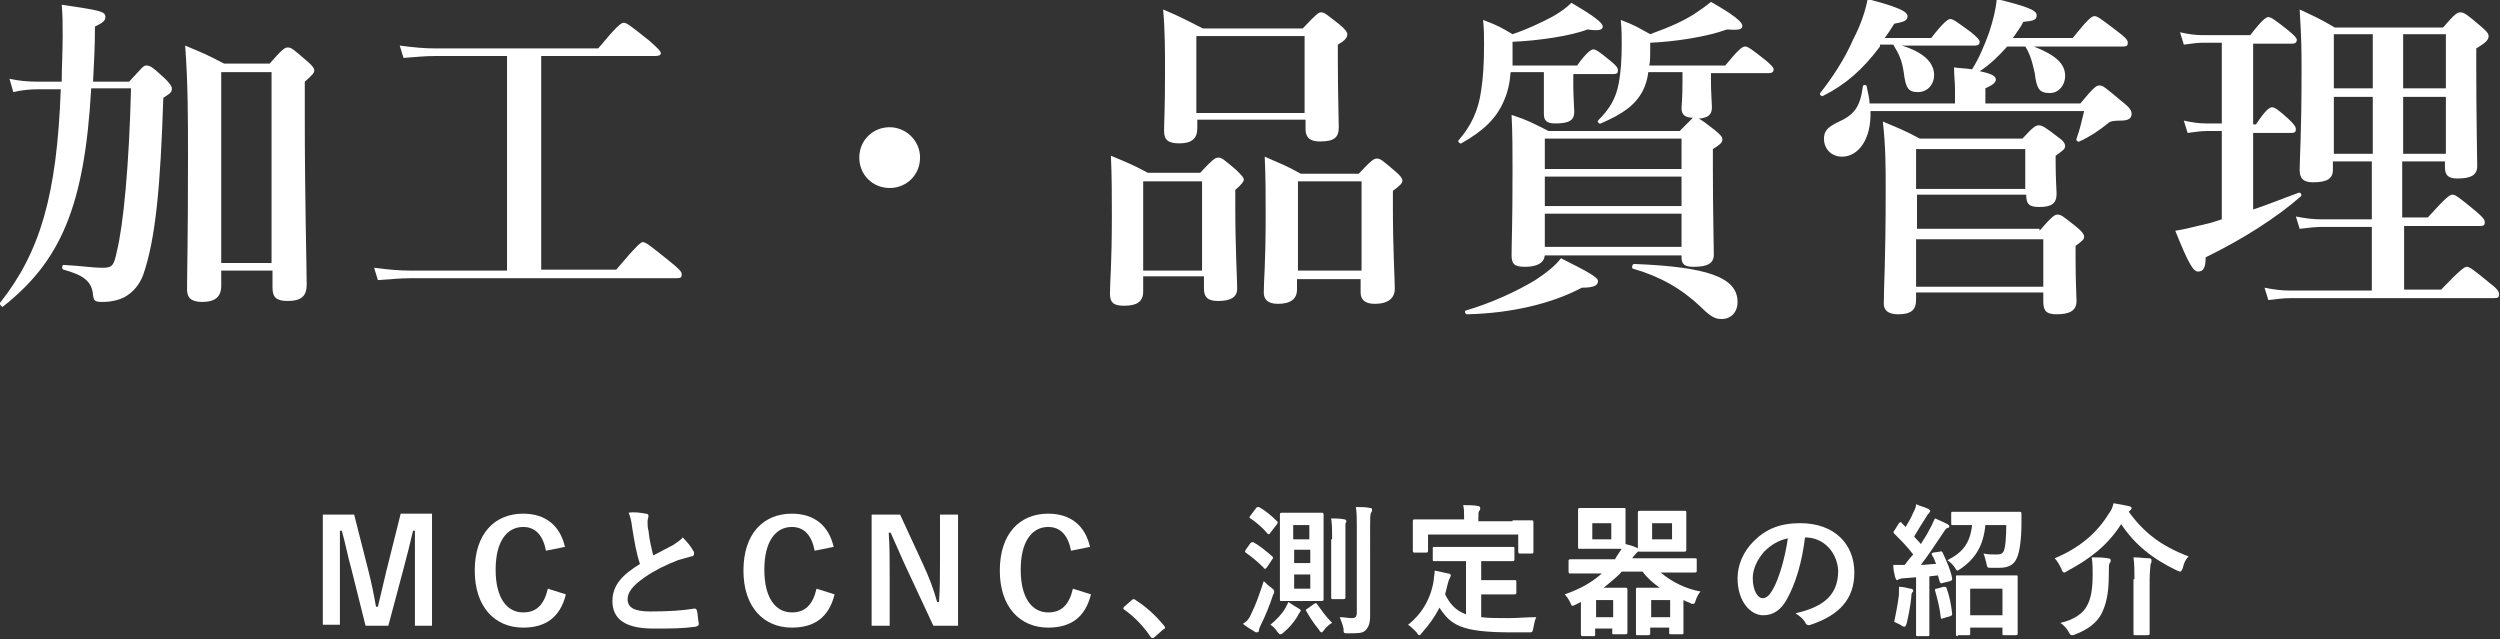 <?xml version="1.0" encoding="utf-8"?>
<!-- Generator: Adobe Illustrator 20.1.0, SVG Export Plug-In . SVG Version: 6.00 Build 0)  -->
<svg version="1.1" id="レイヤー_1" xmlns="http://www.w3.org/2000/svg" xmlns:xlink="http://www.w3.org/1999/xlink" x="0px"
	 y="0px" viewBox="0 0 263.3 67.3" style="enable-background:new 0 0 263.3 67.3;" xml:space="preserve">
<rect x="0" y="0" width="263.3" height="67.3" fill="#333333" stroke="none"/>
<style type="text/css">
	.st0{fill:#FFFFFF;}
</style>
<g>
	<g>
		<path class="st0" d="M9.6,9.4C8.9,21.7,6.4,27.5,0.3,32.3C0.2,32.4-0.1,32,0,31.9C4.2,26.6,6,20.6,6.4,9.4H4
			c-0.8,0-1.8,0.1-2.6,0.3L1,8.3c0.9,0.2,1.9,0.3,2.9,0.3h2.6c0-1.5,0.1-3.1,0.1-4.8c0-1.5,0-2.1-0.1-3.3c4.1,0.6,4.6,0.7,4.6,1.3
			c0,0.4-0.3,0.6-1.1,1c0,2.1-0.1,4-0.2,5.8h3.8c1.4-1.5,1.5-1.7,1.8-1.7c0.4,0,0.6,0.1,2,1.4c0.5,0.5,0.7,0.8,0.7,1
			c0,0.4-0.1,0.5-0.9,1c-0.3,9.3-0.8,14.8-2.1,18.6c-0.4,1.1-1.1,1.9-2,2.4c-0.6,0.3-1.4,0.5-2.3,0.5c-0.8,0-0.9-0.1-1-0.7
			c-0.1-1.4-0.9-2.1-3.1-2.7c-0.2,0-0.2-0.5,0-0.5c1.9,0.1,3,0.3,4.1,0.3c1,0,1.2-0.2,1.5-1.7c0.7-2.8,1.3-9.1,1.5-17.2H9.6z
			 M23.3,28.5v1.6c0,1.2-0.7,1.7-2,1.7c-1.1,0-1.6-0.4-1.6-1.3c0-2.3,0.1-4.6,0.1-14c0-3.9,0-7.8-0.3-11.7c1.9,0.8,2.2,0.9,4.1,1.9
			h4.8C29.7,5.2,30,5,30.3,5c0.4,0,0.6,0.2,2,1.4c0.6,0.5,0.8,0.8,0.8,1c0,0.3-0.2,0.5-1,1.2v3.5c0,9.3,0.2,15.8,0.2,17.9
			c0,1.2-0.6,1.7-2,1.7c-1.2,0-1.6-0.4-1.6-1.4v-1.8H23.3z M28.6,7.6h-5.3v20.1h5.3V7.6z"/>
		<path class="st0" d="M53.4,5.9h-7.6c-1,0-2,0.1-3.3,0.2l-0.4-1.3c1.5,0.2,2.6,0.3,3.8,0.3h17.1c2-2.4,2.4-2.7,2.7-2.7
			c0.3,0,0.7,0.3,2.7,1.9c0.9,0.8,1.2,1.1,1.2,1.3S69.4,5.9,69,5.9H57v22.5h7.9c2.2-2.6,2.6-2.9,2.8-2.9c0.3,0,0.7,0.3,2.8,2
			c1,0.8,1.3,1.1,1.3,1.4s-0.1,0.4-0.5,0.4h-28c-1,0-2.1,0.1-3.5,0.2l-0.4-1.3c1.5,0.2,2.7,0.3,3.8,0.3h10.2V5.9z"/>
		<path class="st0" d="M96.9,16.6c0,1.8-1.4,3.2-3.2,3.2c-1.8,0-3.2-1.4-3.2-3.2c0-1.8,1.4-3.2,3.2-3.2
			C95.4,13.4,96.9,14.8,96.9,16.6z"/>
		<path class="st0" d="M120.4,29.3v1.4c0,1.1-0.7,1.5-2,1.5c-1.1,0-1.5-0.3-1.5-1.3c0-1.3,0.2-2.9,0.2-8.2c0-2.1,0-4.2-0.1-6.3
			c1.9,0.8,2.2,0.9,3.9,1.8h5.5c1.3-1.4,1.6-1.6,1.9-1.6c0.4,0,0.6,0.2,1.9,1.3c0.5,0.5,0.8,0.8,0.8,1s-0.2,0.5-0.9,1.1v1.7
			c0,4.5,0.2,7.7,0.2,8.7c0,0.9-0.7,1.3-2,1.3c-1.1,0-1.5-0.4-1.5-1.3v-1.3H120.4z M126.6,19.1h-6.2v9.4h6.2V19.1z M126.1,12.7v0.8
			c0,1.1-0.6,1.6-1.9,1.6c-1.2,0-1.6-0.4-1.6-1.3c0-1,0.1-2.2,0.1-6.2c0-2.2,0-4.4-0.2-6.6c1.9,0.8,2.2,1,4.2,2h10.5
			c1.4-1.5,1.7-1.7,1.9-1.7c0.4,0,0.6,0.2,2,1.3c0.6,0.5,0.8,0.8,0.8,1c0,0.4-0.3,0.7-1,1.1v1.4c0,3.7,0.1,6.5,0.1,7.3
			c0,1.1-0.5,1.5-2,1.5c-1,0-1.5-0.4-1.5-1.3v-1H126.1z M137.4,3.8h-11.4v8.1h11.4V3.8z M136.6,29.3v1.2c0,1-0.7,1.5-2,1.5
			c-1,0-1.5-0.4-1.5-1.2c0-1.3,0.2-2.9,0.2-8.1c0-2.1,0-4.1-0.1-6.2c1.8,0.8,2.2,0.9,3.8,1.8h6.1c1.3-1.4,1.6-1.6,1.9-1.6
			c0.4,0,0.6,0.2,1.9,1.3c0.6,0.5,0.8,0.8,0.8,1c0,0.3-0.2,0.5-1,1.1v1.7c0,4.5,0.2,7.6,0.2,8.6c0,1-0.7,1.6-2.1,1.6
			c-1,0-1.5-0.4-1.5-1.2v-1.4H136.6z M143.4,19.1h-6.7v9.4h6.7V19.1z"/>
		<path class="st0" d="M159.1,7.6c-0.1,1.2-0.3,2.1-0.7,3c-0.8,1.9-2.2,3.2-4.5,4.5c-0.1,0.1-0.4-0.2-0.3-0.3
			c1.3-1.5,2.1-3.1,2.4-5.3c0.2-1.3,0.3-2.8,0.3-4.8c0-1,0-1.5-0.1-2.6c1.6,0.6,1.9,0.8,3.1,1.5c1.5-0.5,3-1.2,4.3-1.9
			c0.7-0.4,1.4-0.9,1.9-1.4c2.4,1.4,3.3,2.1,3.3,2.5c0,0.3-0.3,0.5-1.6,0.3c-1.8,0.7-5.3,1.2-7.9,1.3v0.8c0,0.6,0,1.2,0,1.7h6.8
			c1-1.4,1.5-1.7,1.7-1.7c0.3,0,0.7,0.3,1.8,1.2c0.5,0.4,0.8,0.7,0.8,1s-0.1,0.4-0.5,0.4h-4.2v1.3c0,1,0.1,2.3,0.1,2.7
			c0,0.9-0.6,1.2-2,1.2c-0.9,0-1.2-0.3-1.2-1c0-0.3,0-1.2,0-2.9V7.6H159.1z M166.6,30.3c-3.2,1.7-7.5,2.7-12.1,2.8
			c-0.2,0-0.3-0.4-0.1-0.4c2.7-0.8,5.3-2,7.3-3.2c1.2-0.8,2.1-1.5,2.7-2.3c2.8,1.4,3.9,2,3.9,2.4S168,30.3,166.6,30.3z M173.6,7.6
			c-0.1,0.8-0.3,1.4-0.6,2c-0.8,1.5-2.1,2.4-4.4,3.4c-0.2,0.1-0.4-0.2-0.3-0.3c1.2-1.2,1.9-2.3,2.2-4c0.2-1.1,0.3-2.4,0.3-4.1
			c0-0.8,0-1.4-0.1-2.5c1.6,0.6,1.8,0.8,3.1,1.5c2.2-0.8,3.5-1.4,4.6-2.1c0.6-0.4,1.2-0.8,1.8-1.3c2.3,1.3,3.3,2.1,3.3,2.5
			c0,0.4-0.3,0.5-1.6,0.4c-2.2,0.8-5.6,1.3-8.1,1.4v0.9c0,0.5,0,1.1-0.1,1.5h8c1.4-1.7,1.8-2,2.1-2c0.3,0,0.7,0.3,2.1,1.4
			c0.6,0.5,0.9,0.8,0.9,1s-0.1,0.4-0.5,0.4h-6.1v1c0,1,0.1,2.2,0.1,2.6c0,0.8-0.4,1.1-1.4,1.2c0.3,0.1,0.8,0.5,1.7,1.2
			c0.6,0.5,0.8,0.7,0.8,1s-0.2,0.5-1,1v1.8c0,4.9,0.1,8.2,0.1,9.3c0,0.9-0.6,1.3-2.1,1.3c-0.9,0-1.3-0.2-1.3-1v-0.2h-14.4
			c-0.1,0.8-0.8,1.2-2.1,1.2c-1.1,0-1.4-0.3-1.4-1.2c0-1.5,0.1-3,0.1-9c0-1.9,0-3.9-0.1-5.8c1.8,0.6,2.1,0.8,3.9,1.7h13.8
			c0.8-0.8,1.2-1.2,1.4-1.4c-0.8,0-1.2-0.3-1.2-1c0-0.3,0.1-1,0.1-2.7V7.6H173.6z M177.1,14.6h-14.4v3.2h14.4V14.6z M162.7,21.7
			h14.4v-3.1h-14.4V21.7z M162.7,26h14.4v-3.5h-14.4V26z M181.3,33.6c-0.7,0-1.2-0.3-2.2-1.3c-2-1.9-4.3-3.2-7.1-4
			c-0.2,0-0.1-0.5,0.1-0.5c7.7,0.3,10.9,1.4,10.9,4C183,32.9,182.3,33.6,181.3,33.6z"/>
		<path class="st0" d="M198,4.9c-1.8,2.4-3.6,4-6,5.2c-0.1,0.1-0.4-0.1-0.3-0.3c1.2-1.5,2.6-3.6,3.5-5.7c0.8-1.5,1.3-3.1,1.5-4.2
			c3.1,0.8,4.2,1.3,4.2,1.8c0,0.5-0.4,0.6-1.4,0.8c-0.3,0.5-0.7,1.1-1,1.5h4.9c1.3-1.7,1.8-2,2-2c0.3,0,0.7,0.3,2.2,1.4
			c0.6,0.5,0.9,0.8,0.9,1s-0.1,0.4-0.5,0.4h-7.7c2.3,0.7,3.4,1.8,3.4,3.1c0,1-0.7,1.8-1.7,1.8c-1,0-1.3-0.4-1.5-2.1
			c-0.2-1.3-0.5-1.9-1.1-2.9H198z M219.1,10.9c1.4-1.7,1.7-1.9,2-1.9c0.4,0,0.6,0.2,2.4,1.7c0.9,0.7,1,1,1,1.3
			c0,0.5-0.4,0.7-1.1,0.7c-0.9,0-1.2,0.1-1.4,0.3c-1,0.8-1.9,1.4-3,1.9c-0.1,0.1-0.4-0.1-0.3-0.3c0.4-1.1,0.5-1.7,0.8-2.9H197
			c0.1,3-1.3,4.8-3,4.8c-1.1,0-1.9-0.8-1.9-1.9c0-0.8,0.4-1.2,1.4-1.7c1.8-0.8,2.4-1.6,2.7-3.8c0-0.2,0.4-0.2,0.4,0
			c0.1,0.6,0.3,1.2,0.3,1.8h9V9.3c0-0.6-0.1-1.3-0.1-2.2c0.7,0.1,1.3,0.1,1.9,0.2c0.7-1.1,1.3-2.5,1.8-3.9c0.4-1.2,0.7-2.4,0.8-3.5
			c3.3,0.8,4.2,1.2,4.2,1.7c0,0.5-0.3,0.6-1.4,0.7c-0.3,0.6-0.7,1.1-1.1,1.7h6.3c1.6-2,2-2.3,2.3-2.3c0.3,0,0.7,0.3,2.4,1.6
			c0.8,0.6,1.1,0.9,1.1,1.2s-0.1,0.4-0.5,0.4h-9.4c2.3,0.9,3.3,1.8,3.3,3.1c0,1-0.7,1.8-1.6,1.8c-1.1,0-1.4-0.4-1.6-2.1
			c-0.3-1.4-0.6-2.2-1-2.8h-1.9c-0.9,1-1.8,1.9-2.9,2.6c1.5,0.3,1.7,0.6,1.7,0.9s-0.4,0.6-1.1,0.9v1.6H219.1z M214.8,24.3
			c1.3-1.5,1.6-1.7,1.9-1.7c0.4,0,0.6,0.2,2,1.3c0.6,0.5,0.8,0.8,0.8,1c0,0.3-0.1,0.4-0.9,1v1.3c0,2.6,0.1,4,0.1,4.5
			c0,1-0.7,1.4-2.1,1.4c-1,0-1.4-0.3-1.4-1.3v-1h-13.4v0.8c0,1.1-0.6,1.5-1.9,1.5c-1,0-1.5-0.4-1.5-1.1c0-1.8,0.2-4.4,0.2-11.9
			c0-2.7,0-4.6-0.3-7.3c1.9,0.8,2.2,0.9,3.9,1.8H213c1.1-1.2,1.4-1.4,1.7-1.4c0.4,0,0.7,0.2,2,1.2c0.6,0.4,0.8,0.7,0.8,1
			c0,0.3-0.3,0.5-1,1v0.7c0,1.7,0.1,2.9,0.1,3.3c0,1-0.5,1.4-1.8,1.4c-1.1,0-1.4-0.3-1.4-1.3h-11.5v3.6H214.8z M213.3,15.7h-11.5
			v4.2h11.5V15.7z M201.8,30.2h13.4v-5h-13.4V30.2z"/>
		<path class="st0" d="M237.2,22.1c1.8-0.6,3.5-1.3,4.9-1.8c0.2-0.1,0.4,0.3,0.2,0.4c-2.5,2.2-6.1,4.5-10,6.4c0,1.2-0.3,1.5-0.8,1.5
			c-0.5,0-1-0.8-2.4-4.3c0.8-0.1,1.9-0.4,3.2-0.7c0.5-0.1,1.1-0.3,1.7-0.5v-9.3h-1.6c-0.6,0-1.2,0.1-2,0.2l-0.4-1.3
			c0.9,0.2,1.6,0.3,2.3,0.3h1.7V4.5h-2c-0.6,0-1.2,0.1-2,0.2l-0.4-1.3c0.9,0.2,1.6,0.3,2.3,0.3h5.1c1.3-1.7,1.7-1.9,1.9-1.9
			c0.3,0,0.7,0.3,2.1,1.4c0.6,0.5,0.9,0.8,0.9,1s-0.1,0.4-0.5,0.4h-4.1v8.5h0.3c1-1.5,1.4-1.8,1.7-1.8c0.3,0,0.7,0.3,1.8,1.3
			c0.4,0.4,0.7,0.7,0.7,1s-0.1,0.4-0.5,0.4h-4V22.1z M253.2,22.9h2.5c1.9-2.1,2.3-2.4,2.6-2.4c0.3,0,0.7,0.3,2.4,1.7
			c0.7,0.6,1,0.9,1,1.2s-0.1,0.4-0.5,0.4h-8v6.7h3.9c2.1-2.2,2.5-2.4,2.7-2.4c0.3,0,0.7,0.3,2.4,1.7c0.8,0.6,1,0.9,1,1.2
			s-0.1,0.4-0.5,0.4h-21.5c-0.7,0-1.4,0.1-2.3,0.2l-0.4-1.3c1,0.2,1.8,0.3,2.6,0.3h8.7v-6.7h-5.3c-0.7,0-1.4,0.1-2.3,0.2l-0.4-1.3
			c1,0.2,1.8,0.3,2.6,0.3h5.4V17h-4.1v0.9c0,0.9-0.6,1.3-2.1,1.3c-1,0-1.4-0.4-1.4-1.3c0-1.2,0.2-3.8,0.2-10.3c0-2.2,0-3.3-0.2-6.6
			c1.7,0.8,2,0.9,3.7,1.9h11.4c1.2-1.4,1.5-1.6,1.8-1.6c0.4,0,0.7,0.2,2.1,1.4c0.6,0.5,0.9,0.8,0.9,1.1c0,0.4-0.3,0.7-1.3,1.3V7
			c0,5.5,0.1,9.3,0.1,10.5c0,0.9-0.6,1.3-2.1,1.3c-0.9,0-1.3-0.3-1.3-1.2V17h-4.5V22.9z M249.9,9.4V3.6h-4.1v5.7H249.9z M249.9,16.2
			v-6h-4.1v6H249.9z M257.6,9.4V3.6h-4.5v5.7H257.6z M257.6,16.2v-6h-4.5v6H257.6z"/>
		<path class="st0" d="M45.6,65.9h-1.9V60c0-1.5,0-2.7,0-4.1h-0.2c-0.3,1.3-0.6,2.5-1,4l-1.6,6h-2.4l-1.5-6c-0.4-1.4-0.6-2.6-1-4
			h-0.2c0,1.3,0,2.7,0,4.1v5.8h-1.8V54.2h3.3l1.5,5.9c0.3,1.2,0.6,2.6,0.8,3.8h0.2c0.3-1.3,0.6-2.5,0.9-3.8l1.5-6h3.3V65.9z"/>
		<path class="st0" d="M57.5,58c-0.3-1.6-1.1-2.5-2.4-2.5c-1.7,0-2.9,1.5-2.9,4.5c0,3,1.2,4.5,2.9,4.5c1.4,0,2.2-0.8,2.6-2.5
			l1.9,0.6c-0.6,2.4-2.1,3.5-4.5,3.5c-3,0-5.1-2.2-5.1-6c0-3.9,2.1-6,5.1-6c2.4,0,3.9,1.3,4.4,3.5L57.5,58z"/>
		<path class="st0" d="M68,54.1c0.2,0,0.3,0.1,0.3,0.2c0,0.2-0.1,0.4-0.1,0.6c0,0.3,0,0.7,0.1,1c0.1,1,0.3,1.8,0.5,2.6
			c0.8-0.4,1.3-0.7,2.1-1.1c0.4-0.3,0.8-0.5,1-0.8c0.5,0.5,0.9,1,1.1,1.4c0.1,0.1,0.1,0.2,0.1,0.3c0,0.2-0.1,0.3-0.3,0.3
			c-0.4,0.1-1,0.3-1.4,0.4c-1.3,0.5-2.5,1.1-3.5,1.8c-1.3,0.9-1.8,1.6-1.8,2.3c0,0.9,0.7,1.3,2.4,1.3c1.9,0,3.4-0.1,4.6-0.3
			c0.2,0,0.2,0,0.3,0.2c0.1,0.4,0.1,0.9,0.2,1.4c0,0.2-0.1,0.2-0.3,0.3c-1.4,0.2-2.6,0.2-4.5,0.2c-2.8,0-4.3-0.9-4.3-2.9
			c0-1.7,1.1-2.8,2.9-3.9c-0.4-1.2-0.6-2.5-0.8-3.7c-0.1-0.8-0.2-1.3-0.4-1.7C66.8,53.9,67.5,54,68,54.1z"/>
		<path class="st0" d="M85.8,58c-0.3-1.6-1.1-2.5-2.4-2.5c-1.7,0-2.9,1.5-2.9,4.5c0,3,1.2,4.5,2.9,4.5c1.4,0,2.2-0.8,2.6-2.5
			l1.9,0.6c-0.6,2.4-2.1,3.5-4.5,3.5c-3,0-5.1-2.2-5.1-6c0-3.9,2.1-6,5.1-6c2.4,0,3.9,1.3,4.4,3.5L85.8,58z"/>
		<path class="st0" d="M100.8,65.9h-2.5l-2.8-6c-0.7-1.5-1.1-2.5-1.7-3.8h-0.2c0.1,1.4,0.1,2.8,0.1,4.2v5.6h-1.9V54.2h3l2.4,5.2
			c0.7,1.5,1.1,2.6,1.5,4h0.2C99,61.9,99,60.7,99,59.1v-4.9h1.9V65.9z"/>
		<path class="st0" d="M112.8,58c-0.3-1.6-1.1-2.5-2.4-2.5c-1.7,0-2.9,1.5-2.9,4.5c0,3,1.2,4.5,2.9,4.5c1.4,0,2.2-0.8,2.6-2.5
			l1.9,0.6c-0.6,2.4-2.1,3.5-4.5,3.5c-3,0-5.1-2.2-5.1-6c0-3.9,2.1-6,5.1-6c2.4,0,3.9,1.3,4.4,3.5L112.8,58z"/>
		<path class="st0" d="M119.2,63.2c0.1-0.1,0.2-0.1,0.2-0.1s0.1,0,0.2,0.1c1.1,0.7,2.1,1.6,3,2.7c0.1,0.1,0.1,0.2,0.1,0.2
			c0,0.1,0,0.1-0.2,0.2l-0.9,0.8c-0.1,0.1-0.2,0.1-0.2,0.1c-0.1,0-0.1,0-0.2-0.1c-0.8-1.2-1.8-2.2-2.8-2.9c-0.1-0.1-0.1-0.1-0.1-0.1
			c0,0,0-0.1,0.1-0.2L119.2,63.2z"/>
		<path class="st0" d="M131.7,57.2c0.1-0.1,0.2-0.1,0.3-0.1c0.7,0.4,1.3,0.9,2,1.5c0.1,0.1,0.1,0.2,0,0.3l-0.6,0.9
			c-0.1,0.1-0.1,0.1-0.2,0.1c0,0-0.1,0-0.1-0.1c-0.6-0.6-1.2-1.1-1.9-1.6c-0.1-0.1-0.1-0.1,0-0.3L131.7,57.2z M131.8,64.6
			c0.5-1,0.8-1.9,1.3-3.4c0.2,0.2,0.5,0.5,0.8,0.7c0.2,0.2,0.3,0.2,0.3,0.4c0,0.1,0,0.2-0.1,0.3c-0.4,1.2-0.8,2.2-1.3,3.2
			c-0.1,0.2-0.2,0.4-0.2,0.6c0,0.1-0.1,0.2-0.2,0.2c-0.1,0-0.2,0-0.3-0.1c-0.3-0.2-0.7-0.4-1.2-0.8
			C131.4,65.4,131.6,65.1,131.8,64.6z M132.3,53.5c0.1-0.1,0.1-0.1,0.3-0.1c0.7,0.4,1.3,0.9,1.9,1.5c0.1,0.1,0.1,0.1,0,0.3l-0.7,0.9
			c-0.1,0.2-0.2,0.2-0.3,0.1c-0.5-0.6-1.2-1.2-1.8-1.6c-0.1,0-0.1-0.1-0.1-0.1c0,0,0-0.1,0.1-0.2L132.3,53.5z M136.8,64.1
			c0.1,0.1,0.2,0.1,0.2,0.2c0,0.1-0.1,0.1-0.1,0.2c-0.1,0.1-0.2,0.3-0.3,0.5c-0.4,0.6-0.8,1.1-1.4,1.6c-0.2,0.2-0.3,0.2-0.4,0.2
			c-0.1,0-0.1-0.1-0.3-0.3c-0.2-0.3-0.5-0.6-0.7-0.7c0.7-0.6,1.2-1.1,1.6-1.8c0.1-0.2,0.2-0.4,0.3-0.6
			C136.1,63.7,136.5,63.9,136.8,64.1z M137.8,54c1,0,1.3,0,1.4,0c0.1,0,0.2,0,0.2,0.2c0,0.1,0,0.7,0,2v4.9c0,1.3,0,1.9,0,2
			c0,0.1,0,0.2-0.2,0.2c-0.1,0-0.4,0-1.4,0h-1.4c-1,0-1.3,0-1.4,0c-0.2,0-0.2,0-0.2-0.2c0-0.1,0-0.7,0-2v-4.9c0-1.3,0-1.9,0-2
			c0-0.1,0-0.2,0.2-0.2c0.1,0,0.4,0,1.4,0H137.8z M136.2,55.3v1.5h1.7v-1.5H136.2z M138,59.3v-1.4h-1.7v1.4H138z M138,60.5h-1.7V62
			h1.7V60.5z M138.4,63.6c0.2-0.1,0.2-0.1,0.3,0c0.5,0.7,0.9,1.3,1.6,2c-0.2,0.1-0.6,0.4-0.8,0.7c-0.2,0.2-0.2,0.3-0.3,0.3
			c-0.1,0-0.2-0.1-0.3-0.3c-0.5-0.6-0.9-1.2-1.3-1.9c-0.1-0.1-0.1-0.2,0.1-0.3L138.4,63.6z M140.3,56.8c0-1,0-1.5-0.1-2.2
			c0.4,0,0.9,0,1.4,0.1c0.1,0,0.2,0.1,0.2,0.2c0,0.1-0.1,0.2-0.1,0.3c0,0.2,0,0.5,0,1.6v4.1c0,1.3,0,1.9,0,2c0,0.1,0,0.2-0.2,0.2
			h-1.1c-0.2,0-0.2,0-0.2-0.2c0-0.1,0-0.7,0-2V56.8z M144.3,61.9c0,1,0,2.2,0,3c0,0.8-0.2,1.2-0.5,1.5c-0.3,0.3-0.8,0.3-1.8,0.3
			c-0.5,0-0.5,0-0.5-0.5c-0.1-0.5-0.3-0.9-0.4-1.2c0.5,0,0.9,0.1,1.3,0.1c0.3,0,0.5-0.1,0.5-0.6v-9c0-1,0-1.4-0.1-2.1
			c0.6,0,1,0,1.5,0.1c0.2,0,0.2,0.1,0.2,0.2c0,0.1,0,0.2-0.1,0.3c-0.1,0.2-0.1,0.5-0.1,1.5V61.9z"/>
		<path class="st0" d="M153.1,59.1c-1.5,0-1.9,0-2,0c-0.2,0-0.2,0-0.2-0.2v-1.1c0-0.2,0-0.2,0.2-0.2c0.1,0,0.6,0,2,0h4.2
			c1.4,0,1.9,0,2,0c0.2,0,0.2,0,0.2,0.2v1.1c0,0.1,0,0.2-0.2,0.2c-0.1,0-0.6,0-2,0H156v2h1.8c1.2,0,1.6,0,1.7,0c0.2,0,0.2,0,0.2,0.2
			v1.1c0,0.1,0,0.2-0.2,0.2c-0.1,0-0.5,0-1.7,0H156V65c0.8,0.1,1.7,0.1,2.9,0.1c0.9,0,1.9-0.1,2.9-0.1c-0.2,0.4-0.2,0.7-0.3,1.1
			c-0.1,0.5-0.1,0.5-0.5,0.5c-0.6,0-1.2,0-1.8,0c-5.4,0-6.4-0.8-7.6-2.6c-0.5,1-1.1,1.8-1.8,2.6c-0.2,0.2-0.2,0.3-0.3,0.3
			c-0.1,0-0.2-0.1-0.3-0.3c-0.3-0.3-0.6-0.6-0.9-0.8c1.4-1.1,2.4-2.7,2.7-4.7c0-0.3,0.1-0.6,0.1-1c0.5,0.1,1,0.2,1.4,0.3
			c0.2,0,0.3,0.1,0.3,0.2c0,0.1-0.1,0.2-0.1,0.3c-0.1,0.1-0.1,0.2-0.2,0.5c-0.1,0.4-0.2,0.8-0.3,1.2c0.5,1,1.1,1.7,2.2,2.1v-5.6
			H153.1z M159.3,54.8c1.4,0,1.9,0,2,0c0.1,0,0.2,0,0.2,0.2c0,0.1,0,0.4,0,0.8v0.6c0,1.3,0,1.6,0,1.7c0,0.1,0,0.2-0.2,0.2h-1.2
			c-0.1,0-0.2,0-0.2-0.2v-1.8h-9.5V58c0,0.1,0,0.2-0.2,0.2H149c-0.1,0-0.2,0-0.2-0.2c0-0.1,0-0.3,0-1.7v-0.5c0-0.6,0-0.8,0-0.9
			c0-0.1,0-0.2,0.2-0.2c0.1,0,0.6,0,2,0h3.2v-0.1c0-0.7,0-1-0.1-1.4c0.6,0,1.1,0,1.6,0.1c0.1,0,0.2,0.1,0.2,0.2c0,0.1,0,0.2-0.1,0.3
			c-0.1,0.1-0.1,0.3-0.1,0.9v0.2H159.3z"/>
		<path class="st0" d="M167.3,60.4c-1.3,0-1.8,0-1.9,0c-0.1,0-0.2,0-0.2-0.2v-1.1c0-0.1,0-0.2,0.2-0.2c0.1,0,0.6,0,1.9,0h2.8
			l0.1-0.2c0.2-0.3,0.4-0.6,0.6-0.9c-0.2,0-0.6,0-1.3,0h-1.6c-1,0-1.4,0-1.5,0c-0.2,0-0.2,0-0.2-0.2c0-0.1,0-0.4,0-1.2v-1.5
			c0-0.8,0-1.1,0-1.2c0-0.1,0-0.2,0.2-0.2c0.1,0,0.4,0,1.5,0h1.6c1,0,1.4,0,1.5,0c0.2,0,0.2,0,0.2,0.2c0,0.1,0,0.4,0,1.2v1.5
			c0,0.4,0,0.7,0,0.9c0.4,0.1,0.8,0.2,1.2,0.4c0.2,0.1,0.2,0.1,0.2,0.2c0,0.1-0.1,0.2-0.2,0.3c-0.1,0.1-0.3,0.3-0.5,0.6h4.7
			c1.3,0,1.8,0,1.9,0c0.2,0,0.2,0,0.2,0.2v1.1c0,0.1,0,0.2-0.2,0.2c-0.1,0-0.5,0-1.9,0h-1.7c1.2,1,2.6,1.7,4.2,2
			c-0.2,0.2-0.4,0.6-0.5,0.9c-0.1,0.3-0.1,0.4-0.3,0.4c-0.1,0-0.2,0-0.3-0.1c-0.3-0.1-0.5-0.2-0.7-0.3v1.3c0,1.6,0,2,0,2.1
			c0,0.2,0,0.2-0.2,0.2H176c-0.2,0-0.2,0-0.2-0.2v-0.5h-2v0.6c0,0.1,0,0.2-0.2,0.2h-1.1c-0.2,0-0.2,0-0.2-0.2c0-0.1,0-0.5,0-2.1v-1
			c0-1,0-1.4,0-1.5c0-0.2,0-0.2,0.2-0.2c0.1,0,0.5,0,1.3,0h1c-0.7-0.5-1.3-1-1.8-1.7h-2.2c-0.5,0.6-1.2,1.1-1.9,1.7h1
			c0.8,0,1.2,0,1.3,0c0.1,0,0.2,0,0.2,0.2c0,0.1,0,0.5,0,1.4v1c0,1.7,0,2,0,2.1c0,0.1,0,0.2-0.2,0.2H170c-0.2,0-0.2,0-0.2-0.2v-0.4
			h-1.8v0.6c0,0.2,0,0.2-0.2,0.2h-1.1c-0.1,0-0.2,0-0.2-0.2c0-0.1,0-0.5,0-2.1v-1.3l-0.6,0.3c-0.2,0.1-0.2,0.1-0.3,0.1
			c-0.1,0-0.1-0.1-0.2-0.3c-0.2-0.4-0.4-0.7-0.6-0.9c1.7-0.6,2.9-1.3,3.9-2.2H167.3z M169.7,55.1h-2v1.7h2V55.1z M168.1,63.3V65h1.8
			v-1.8H168.1z M175.9,53.8c1.1,0,1.4,0,1.5,0c0.2,0,0.2,0,0.2,0.2c0,0.1,0,0.4,0,1.2v1.5c0,0.8,0,1.1,0,1.2c0,0.1,0,0.2-0.2,0.2
			c-0.1,0-0.4,0-1.5,0h-1.7c-1,0-1.4,0-1.5,0c-0.2,0-0.2,0-0.2-0.2c0-0.1,0-0.4,0-1.2v-1.5c0-0.8,0-1.1,0-1.2c0-0.1,0-0.2,0.2-0.2
			c0.1,0,0.4,0,1.5,0H175.9z M173.9,63.3V65h2v-1.8H173.9z M176.1,55.1H174v1.7h2.1V55.1z"/>
		<path class="st0" d="M190.1,56.6c-0.3,2.6-1,4.9-1.9,6.5c-0.6,1.1-1.4,1.7-2.5,1.7c-1.3,0-2.7-1.4-2.7-3.9c0-1.4,0.6-2.8,1.7-3.9
			c1.3-1.3,2.8-1.9,4.9-1.9c3.6,0,5.7,2.2,5.7,5.2c0,2.8-1.6,4.5-4.6,5.5c-0.3,0.1-0.5,0-0.6-0.3c-0.2-0.3-0.5-0.6-1-0.9
			c2.5-0.6,4.5-1.6,4.5-4.5C193.5,58.3,192.2,56.6,190.1,56.6L190.1,56.6z M185.8,58.1c-0.7,0.8-1.2,1.8-1.2,2.8
			c0,1.4,0.6,2.1,1,2.1c0.4,0,0.7-0.2,1.1-0.9c0.7-1.2,1.3-3.4,1.6-5.4C187.3,56.9,186.5,57.4,185.8,58.1z"/>
		<path class="st0" d="M200,62.6c0-0.3,0-0.5,0-0.8c0.4,0,0.8,0.1,1.2,0.2c0.2,0,0.3,0.1,0.3,0.2s0,0.1-0.1,0.2s-0.1,0.3-0.1,0.5
			c-0.1,0.9-0.3,2-0.5,2.8c-0.1,0.2-0.1,0.3-0.2,0.3c-0.1,0-0.2,0-0.3-0.1c-0.3-0.2-0.6-0.3-0.8-0.4C199.7,64.5,199.9,63.5,200,62.6
			z M204.3,58.1c0.2-0.1,0.2,0,0.3,0.1c0.4,0.9,0.8,1.7,1,2.7c0,0.2,0,0.2-0.2,0.3l-0.8,0.2c-0.2,0.1-0.2,0-0.3-0.1l-0.2-0.7
			l-0.9,0.1v4.1c0,1.4,0,1.9,0,2c0,0.2,0,0.2-0.2,0.2H202c-0.2,0-0.2,0-0.2-0.2c0-0.1,0-0.6,0-2v-4l-1.3,0.1c-0.3,0-0.4,0.1-0.5,0.1
			c-0.1,0-0.1,0.1-0.2,0.1c-0.1,0-0.1-0.1-0.2-0.3c-0.1-0.4-0.2-0.8-0.2-1.3c0.5,0,0.9,0,1.2,0c0.3-0.4,0.6-0.8,0.9-1.1
			c-0.6-0.8-1.3-1.5-2-2.2c-0.1-0.1-0.1-0.2,0-0.3l0.5-0.8c0.1-0.1,0.1-0.1,0.2-0.1c0,0,0.1,0,0.1,0.1l0.4,0.4
			c0.3-0.5,0.6-1,0.8-1.5c0.2-0.4,0.3-0.6,0.3-0.9c0.4,0.2,0.9,0.3,1.3,0.5c0.1,0.1,0.2,0.2,0.2,0.2c0,0.1-0.1,0.1-0.1,0.2
			c-0.1,0.1-0.2,0.2-0.3,0.4c-0.5,0.8-0.9,1.4-1.3,2.1c0.2,0.3,0.5,0.5,0.7,0.8c0.4-0.6,0.7-1.1,1-1.7c0.2-0.3,0.3-0.7,0.5-1
			c0.5,0.2,0.9,0.4,1.3,0.6c0.1,0.1,0.2,0.1,0.2,0.2c0,0.1,0,0.2-0.2,0.2c-0.2,0.1-0.3,0.3-0.5,0.6c-0.8,1.2-1.6,2.4-2.3,3.3
			c0.5,0,1.1-0.1,1.6-0.1c-0.1-0.3-0.2-0.6-0.4-0.9c-0.1-0.2-0.1-0.2,0.1-0.3L204.3,58.1z M204.7,61.8c0.2,0,0.2,0,0.3,0.1
			c0.3,0.8,0.5,1.8,0.6,2.7c0,0.2,0,0.2-0.2,0.3l-0.7,0.2c-0.2,0.1-0.3,0.1-0.3-0.1c-0.1-1-0.4-2.1-0.6-2.8c0-0.2,0-0.2,0.2-0.2
			L204.7,61.8z M209.1,55.3c-0.2,2.1-1,3.5-2.6,4.6c-0.2,0.1-0.3,0.2-0.3,0.2c-0.1,0-0.2-0.1-0.3-0.3c-0.2-0.3-0.5-0.6-0.8-0.8
			c1.6-0.8,2.4-1.8,2.6-3.7h-0.1c-1.3,0-1.8,0-1.9,0c-0.2,0-0.2,0-0.2-0.2v-1c0-0.2,0-0.2,0.2-0.2c0.1,0,0.6,0,1.9,0h3.2
			c1.4,0,1.8,0,1.9,0c0.1,0,0.2,0,0.2,0.2c0,0.4,0,0.7,0,1c0,1.7-0.2,3.1-0.5,3.7c-0.3,0.7-0.9,1-1.8,1c-0.3,0-0.6,0-0.9,0
			c-0.4,0-0.4,0-0.5-0.5c-0.1-0.4-0.2-0.8-0.3-1c0.5,0.1,1,0.1,1.4,0.1c0.4,0,0.6-0.1,0.7-0.3c0.2-0.3,0.3-1.5,0.3-2.8H209.1z
			 M206.2,67c-0.1,0-0.2,0-0.2-0.2c0-0.1,0-0.5,0-2.7v-1.4c0-1.4,0-1.8,0-1.9c0-0.2,0-0.2,0.2-0.2c0.1,0,0.5,0,1.8,0h2.5
			c1.2,0,1.7,0,1.8,0c0.2,0,0.2,0,0.2,0.2c0,0.1,0,0.5,0,1.7V64c0,2.2,0,2.6,0,2.7c0,0.1,0,0.2-0.2,0.2h-1.2c-0.2,0-0.2,0-0.2-0.2
			v-0.6h-3.4v0.6c0,0.2,0,0.2-0.2,0.2H206.2z M207.5,64.8h3.4V62h-3.4V64.8z"/>
		<path class="st0" d="M224.2,53.9c1.6,2.2,3.4,3.6,6.3,4.7c-0.3,0.3-0.5,0.7-0.6,1.2c-0.1,0.3-0.2,0.4-0.3,0.4
			c-0.1,0-0.2-0.1-0.3-0.1c-2.7-1.3-4.5-2.8-5.9-4.9c-1.4,2.2-3.2,3.6-5.6,4.9c-0.2,0.1-0.3,0.2-0.4,0.2c-0.1,0-0.2-0.1-0.3-0.4
			c-0.2-0.4-0.4-0.8-0.7-1.1c2.6-1.1,4.4-2.6,5.7-4.7c0.3-0.4,0.4-0.7,0.5-1.1c0.6,0.1,1.1,0.2,1.6,0.3c0.1,0,0.3,0.1,0.3,0.2
			c0,0.1,0,0.1-0.1,0.2L224.2,53.9z M219.8,63.8c0.4-0.7,0.6-1.7,0.6-3.3c0-0.6,0-1.2-0.1-1.8c0.5,0,1.2,0,1.7,0.1
			c0.2,0,0.3,0.1,0.3,0.2c0,0.1,0,0.2-0.1,0.3s-0.1,0.4-0.1,1.2c0,2.1-0.3,3.2-0.8,4.2c-0.5,0.9-1.4,1.6-2.7,2.1
			c-0.2,0.1-0.3,0.1-0.4,0.1c-0.1,0-0.2-0.1-0.3-0.3c-0.2-0.4-0.6-0.8-0.9-1C218.4,65.3,219.4,64.6,219.8,63.8z M224.8,61
			c0-0.8,0-1.6-0.1-2.3c0.6,0,1.2,0.1,1.7,0.1c0.1,0,0.2,0.1,0.2,0.2c0,0.1,0,0.3-0.1,0.4c0,0.2-0.1,0.8-0.1,1.6v3.8
			c0,1.2,0,1.8,0,1.9c0,0.1,0,0.2-0.2,0.2h-1.3c-0.2,0-0.2,0-0.2-0.2c0-0.1,0-0.7,0-1.9V61z"/>
	</g>
</g>
</svg>
